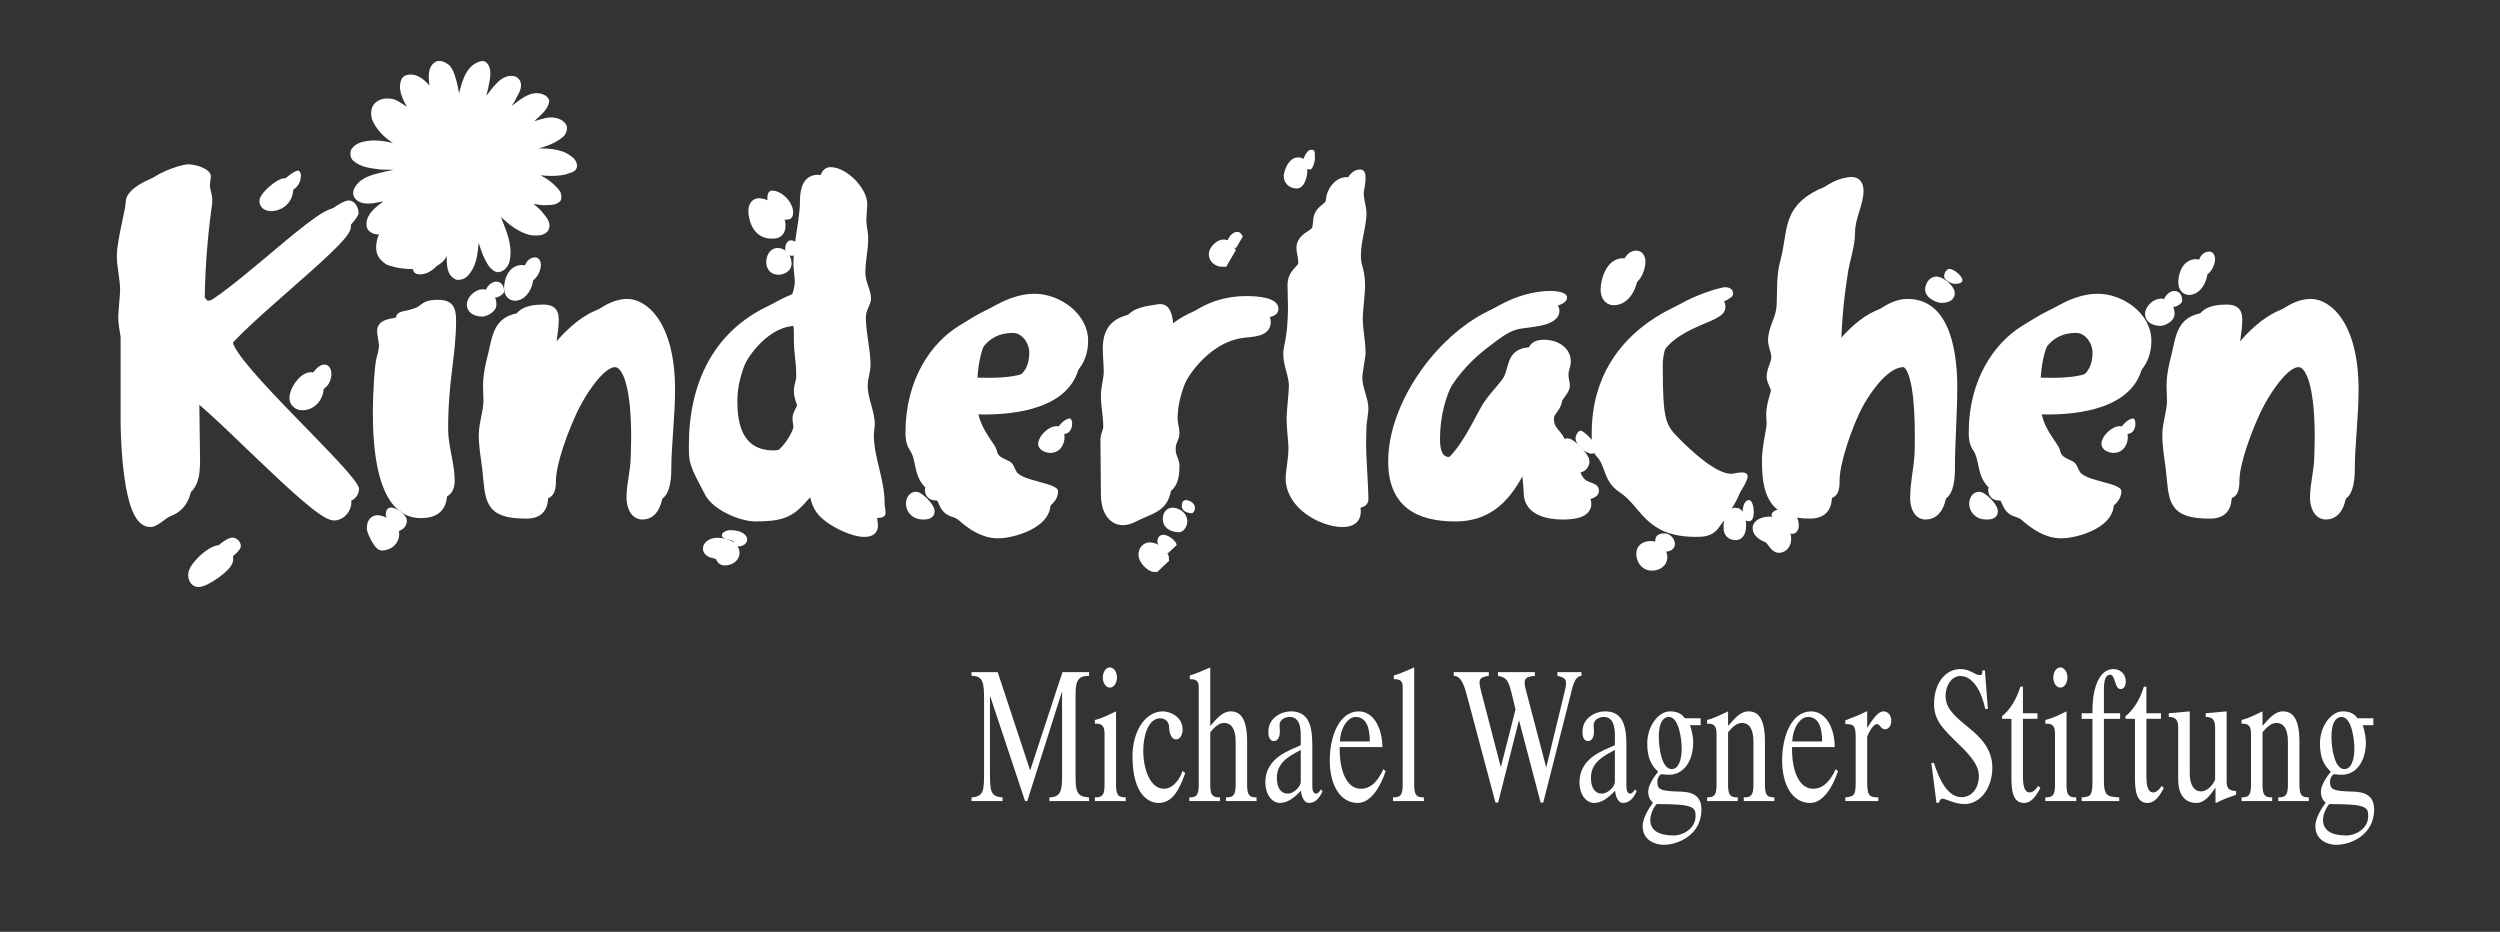 <svg width="110" height="41" viewBox="0 0 110 41" fill="none" xmlns="http://www.w3.org/2000/svg">
<rect x="0" y="0" width="110" height="41" fill="#333333" stroke="none"/>
<path d="M10.013 24.611C10.013 24.425 9.827 24.24 9.641 24.24C9.311 24.24 8.528 24.962 8.528 25.293C8.528 25.415 8.588 25.58 8.733 25.58C9.024 25.58 10.013 24.901 10.013 24.611Z" fill="white" stroke="white" stroke-width="0.5"/>
<path d="M8.425 13.676C8.445 12.045 8.61 10.518 8.734 9.654C8.754 9.549 8.754 9.466 8.754 9.384C8.754 9.095 8.651 8.972 8.651 8.725C8.651 8.662 8.692 8.394 8.692 8.353C8.692 8.002 8.012 7.816 7.702 7.816C7.291 7.816 5.782 8.372 5.782 8.889C5.782 9.26 5.391 10.602 5.391 11.261C5.391 11.735 5.535 12.252 5.535 12.768C5.535 12.933 5.453 13.777 5.453 13.945C5.453 14.193 5.494 14.418 5.557 14.81V18.546C5.557 19.246 5.66 22.94 6.609 22.94C6.815 22.94 7.144 22.589 7.393 22.486C8.136 22.217 8.218 21.537 8.218 20.837C8.218 20.361 8.177 18.174 8.177 17.72C8.177 17.348 8.197 17.245 8.363 17.245C8.9 17.245 13.872 22.651 14.697 22.651C14.986 22.651 15.213 22.362 15.213 22.095C15.213 21.456 9.641 16.523 9.641 15.553C9.641 14.79 15.192 10.622 15.192 9.962C15.192 9.715 15.027 9.405 14.759 9.405C13.933 9.405 9.661 13.777 8.549 13.82L8.425 13.676Z" fill="white" stroke="white" stroke-width="0.5"/>
<path d="M13.994 17.039C13.994 16.854 13.912 16.627 13.686 16.627C13.355 16.627 12.984 17.204 12.984 17.513C12.984 17.678 13.129 17.802 13.294 17.802C13.706 17.803 13.994 17.451 13.994 17.039Z" fill="white" stroke="white" stroke-width="0.5"/>
<path fill-rule="evenodd" clip-rule="evenodd" d="M19.566 10.375C19.566 9.775 19.442 9.591 18.843 9.591C17.977 9.591 16.801 9.838 16.801 10.912C16.801 11.571 17.853 11.591 18.306 11.591C19.235 11.591 19.566 11.365 19.566 10.375ZM19.483 14.667C19.483 14.109 19.317 13.777 18.698 13.777C17.894 13.777 18.039 14.068 17.502 14.213C17.255 14.275 16.842 14.275 16.842 14.562C16.842 14.667 16.924 15.099 16.924 15.183C16.924 15.369 16.883 15.553 16.822 15.76C16.738 15.988 16.655 17.328 16.655 18.113C16.655 19.351 16.738 22.548 18.513 22.548C19.091 22.548 19.421 22.322 19.421 21.723C19.421 20.98 19.132 20.217 19.132 19.473C19.132 17.266 19.483 16.255 19.483 14.667ZM17.317 23.498C17.317 23.228 16.863 22.918 16.614 22.918C16.43 22.918 16.389 23.106 16.389 23.249C16.389 23.373 16.697 23.973 16.801 23.973C17.069 23.972 17.317 23.784 17.317 23.498Z" fill="white" stroke="white" stroke-width="0.5"/>
<path fill-rule="evenodd" clip-rule="evenodd" d="M21.523 17.617C21.523 18.132 21.317 18.628 21.317 19.144C21.317 19.618 21.399 20.092 21.462 20.567C21.626 21.95 21.462 22.569 23.153 22.569C23.751 22.569 23.876 22.259 23.876 21.743C23.876 20.341 25.836 15.904 27.053 15.904C27.898 15.904 28.022 17.988 28.022 19.226C28.022 19.659 28.002 19.99 28.002 20.092C28.002 20.692 27.817 21.289 27.817 21.909C27.817 22.177 27.921 22.609 28.27 22.609C28.889 22.609 28.952 21.682 28.952 21.227C28.952 20.175 29.115 18.937 29.115 17.721C29.115 14.811 27.898 13.739 27.012 13.739C25.711 13.739 24.307 15.471 23.833 16.4C23.833 15.781 24 15.244 24 14.646C24 14.172 23.751 13.986 23.319 13.986C21.833 13.986 21.956 14.791 21.646 15.926C21.544 16.359 21.503 16.667 21.503 16.998L21.523 17.617ZM23.214 12.238C23.214 12.094 23.132 11.909 22.966 11.909C22.575 11.909 22.429 12.363 22.429 12.693C22.429 12.816 22.492 12.983 22.658 12.983C22.987 12.983 23.214 12.528 23.214 12.238ZM21.594 13.409C21.594 13.181 21.49 12.976 21.243 12.976C21.035 12.976 20.788 13.223 20.788 13.409C20.788 13.616 21.057 13.679 21.222 13.679C21.325 13.678 21.594 13.534 21.594 13.409Z" fill="white" stroke="white" stroke-width="0.5"/>
<path fill-rule="evenodd" clip-rule="evenodd" d="M38.338 22.693C38.338 21.681 37.862 20.711 37.862 19.721C37.862 19.555 37.904 19.412 37.904 19.246C37.904 18.669 37.594 18.132 37.594 17.554C37.594 17.245 37.718 16.956 37.718 16.647C37.718 15.945 37.513 15.243 37.513 14.542C37.513 14.232 37.739 13.965 37.739 13.738C37.739 13.346 37.491 12.994 37.491 12.603C37.491 12.005 37.615 11.633 37.615 11.036C37.615 10.787 37.533 10.54 37.533 10.271L37.574 9.57C37.574 8.848 36.646 7.941 35.965 7.941C35.489 7.941 35.448 8.537 35.448 8.868C35.448 9.654 35.16 10.704 35.16 11.591C35.16 11.86 35.221 12.128 35.221 12.397C35.221 12.521 35.201 12.623 35.18 12.726C35.056 13.365 34.789 13.325 34.273 13.53C31.611 14.604 30.56 16.936 30.56 19.597C30.56 20.319 30.56 20.36 31.24 21.64C31.528 22.217 32.622 22.692 33.241 22.692C34.727 22.692 34.85 22.404 35.779 21.35C35.923 21.908 35.923 22.299 36.42 22.692C36.791 23 37.553 23.373 38.027 23.373C38.316 23.373 38.379 23.271 38.379 23.125C38.379 23 38.339 22.857 38.339 22.753L38.338 22.693ZM35.18 14.852C35.18 15.698 35.283 15.718 35.283 16.544C35.283 16.812 35.18 16.956 35.18 17.225C35.18 17.348 35.221 17.513 35.305 17.74C35.325 17.76 35.325 17.803 35.325 17.823C35.325 18.009 35.119 18.195 35.119 18.422C35.119 18.505 35.16 18.689 35.16 18.814C35.16 19.02 34.521 20.402 33.447 20.402C32.106 20.402 31.859 19.289 31.859 18.236C31.838 16.483 33.324 14.089 35.015 14.089C35.16 14.089 35.18 14.399 35.18 14.646V14.852ZM34.313 9.921C34.313 9.487 33.818 8.972 33.386 8.972C33.241 8.972 33.178 9.117 33.178 9.301C33.178 9.364 33.221 10.25 33.943 10.25C34.127 10.25 34.313 10.25 34.313 9.921ZM34.582 11.614C34.582 11.406 34.458 11.159 34.211 11.159C34.066 11.159 33.964 11.344 33.964 11.53C33.964 11.696 34.045 11.839 34.252 11.839C34.377 11.839 34.582 11.758 34.582 11.614ZM31.879 24.631C32.127 24.631 32.292 24.486 32.292 24.322C32.292 24.137 32.065 23.91 31.528 23.91C31.424 23.91 31.178 23.992 31.178 24.137C31.178 24.302 31.487 24.322 31.611 24.364C31.756 24.404 31.714 24.631 31.879 24.631Z" fill="white" stroke="white" stroke-width="0.5"/>
<path fill-rule="evenodd" clip-rule="evenodd" d="M47.291 15.575C47.291 14.377 46.033 13.511 44.94 13.511C43.867 13.511 42.958 14.171 42.34 14.542C41.184 15.244 40.091 16.772 40.091 19.04C40.091 19.246 40.112 19.473 40.236 19.659C40.606 20.197 40.399 20.837 40.936 21.311C41.349 21.681 41.328 21.599 41.555 22.114C41.762 22.589 42.029 22.424 42.341 22.693C42.772 23.083 43.309 23.436 43.907 23.436C44.567 23.436 45.972 23 45.972 22.197C45.972 21.825 44.383 21.764 44.134 21.33C43.969 21.041 44.03 20.958 43.68 20.815C43.144 20.566 43.413 20.526 43.123 20.113C42.566 19.308 42.401 18.958 42.382 17.947C42.67 17.967 42.98 17.987 43.309 17.987C45.063 17.988 47.291 17.554 47.291 15.575ZM45.538 15.513C45.538 17.266 43.68 17.225 42.421 17.204C42.504 15.904 42.98 14.399 44.567 14.399C45.126 14.399 45.538 14.976 45.538 15.513ZM46.486 18.998C46.28 18.998 45.929 19.328 45.929 19.535C45.929 19.618 46.135 19.68 46.219 19.68C46.486 19.68 46.59 19.433 46.59 19.226C46.59 19.102 46.548 18.998 46.486 18.998ZM40.875 22.507C40.875 22.322 40.42 21.887 40.297 21.887C40.193 21.887 40.112 22.011 40.112 22.156C40.112 22.361 40.255 22.609 40.606 22.609C40.71 22.609 40.875 22.609 40.875 22.507Z" fill="white" stroke="white" stroke-width="0.5"/>
<path fill-rule="evenodd" clip-rule="evenodd" d="M55.665 14.171C55.665 13.676 54.777 13.615 54.26 13.615C53.167 13.615 52.012 13.985 51.042 15.099C51.042 14.501 50.919 13.965 50.464 13.965C50.382 13.965 50.156 14.006 50.031 14.026C49.247 14.15 48.773 14.418 48.773 15.326C48.773 15.677 48.814 16.008 48.814 16.358C48.814 16.709 48.69 17.039 48.69 17.411C48.69 17.865 48.794 18.317 48.794 18.772C48.794 18.979 48.67 19.144 48.67 19.328C48.67 20.135 48.69 20.959 48.69 21.785C48.69 22.362 48.937 22.857 49.411 22.857C49.557 22.857 49.682 22.816 49.847 22.734C50.754 22.279 51.311 22.322 51.311 21.084C51.311 20.774 51.146 20.67 51.146 20.341C51.146 20.03 51.311 19.948 51.311 19.638C51.311 19.412 51.228 19.206 51.228 18.999C51.228 17.286 52.735 14.791 54.778 14.605C55.128 14.562 55.665 14.562 55.665 14.171ZM54.095 10.994C54.035 10.849 53.954 10.787 53.848 10.787C53.643 10.787 53.436 11.056 53.436 11.179C53.436 11.386 53.621 11.489 53.807 11.489L54.095 10.994ZM51.869 23.167C51.91 23.167 51.992 23.063 51.992 22.94C51.992 22.671 51.683 22.588 51.599 22.588C51.496 22.588 51.413 22.651 51.413 22.857C51.413 23.083 51.683 23.167 51.869 23.167ZM51.187 24.57C51.187 24.404 50.836 24.115 50.61 24.115C50.464 24.115 50.342 24.198 50.342 24.425C50.342 24.591 50.63 24.921 50.815 24.921L51.187 24.57Z" fill="white" stroke="white" stroke-width="0.5"/>
<path fill-rule="evenodd" clip-rule="evenodd" d="M59.521 20.092C59.521 19.845 59.54 19.577 59.54 19.328C59.54 19.206 59.623 18.772 59.623 18.565C59.623 18.091 59.355 17.678 59.355 17.184C59.355 17.019 59.5 16.297 59.5 16.129C59.5 15.595 59.376 15.078 59.376 14.562C59.376 14.358 59.478 13.409 59.478 13.221C59.478 12.933 59.458 12.664 59.376 12.355C59.313 12.17 59.294 12.005 59.294 11.819C59.294 11.221 59.521 10.602 59.541 10.003C59.541 9.674 59.418 9.384 59.418 9.054C59.439 8.931 59.5 8.642 59.5 8.415C59.5 8.208 59.459 8.043 59.253 8.043C58.882 8.043 58.612 8.476 58.592 8.786C58.571 9.219 58.097 9.179 58.036 9.654C57.973 10.21 58.014 10.168 57.54 10.477C57.354 10.622 57.293 10.767 57.293 10.912C57.293 11.097 57.374 11.304 57.374 11.53V11.571C57.374 11.9 56.901 11.984 56.901 12.542L56.921 13.49C56.921 14.13 56.88 14.687 56.735 15.346C56.715 15.43 56.715 15.513 56.715 15.595C56.715 16.049 56.962 16.502 56.962 16.976C56.962 17.204 56.859 18.194 56.859 18.4C56.859 18.875 56.942 19.412 56.942 19.7C56.942 20.196 56.819 20.774 56.819 21.041C56.819 22.217 58.242 22.94 59.067 22.94C59.418 22.94 59.624 22.816 59.624 22.526C59.623 22.095 59.521 20.609 59.521 20.092ZM57.271 7.588C57.271 7.218 57.271 7.176 57.106 7.176C56.901 7.176 56.756 7.569 56.734 7.733C56.734 7.919 56.858 8.043 57.066 8.043C57.169 8.043 57.271 7.692 57.271 7.588Z" fill="white" stroke="white" stroke-width="0.5"/>
<path fill-rule="evenodd" clip-rule="evenodd" d="M68.366 13.676C68.366 13.428 67.85 13.387 67.664 13.387C64.507 13.387 61.33 17.266 61.33 20.3C61.33 22.074 62.382 22.693 64.033 22.693C65.745 22.693 66.447 21.515 67.045 20.3C67.066 20.278 67.066 20.257 67.088 20.257C67.19 20.257 67.292 21.476 67.292 21.682C67.292 22.466 68.179 22.609 68.757 22.609C69.047 22.609 69.769 22.589 69.769 22.177C69.769 21.805 69.294 21.868 69.108 21.641C68.799 21.268 69.108 21.227 68.593 20.774C68.47 20.67 68.346 20.567 68.346 20.382C68.346 19.577 67.787 19.556 67.787 19.04C67.787 18.401 68.49 17.988 68.49 17.554C68.49 17.39 68.428 17.225 68.428 17.081C68.428 16.875 68.53 16.709 68.53 16.502C68.53 15.863 67.932 15.534 67.355 15.534C66.447 15.534 66.694 16.274 66.323 16.812C65.992 17.266 65.58 17.638 65.333 18.132C64.941 18.834 64.074 20.692 63.168 20.692C62.794 20.692 62.774 20.154 62.774 19.907C62.774 17.823 63.806 16.192 65.457 14.976C65.808 14.707 66.179 14.418 66.612 14.275C67.004 14.13 68.303 14.171 68.366 13.695V13.676ZM69.687 20.299C69.687 20.135 69.109 19.535 68.965 19.535C68.84 19.535 68.738 19.763 68.738 19.865C68.738 20.154 69.171 20.547 69.459 20.547C69.583 20.547 69.687 20.422 69.687 20.299Z" fill="white" stroke="white" stroke-width="0.5"/>
<path fill-rule="evenodd" clip-rule="evenodd" d="M70.286 19.391C70.286 19.598 70.308 19.782 70.431 19.907C70.905 20.402 70.76 21.021 71.38 21.433C72.474 22.156 72.495 23.373 74.641 23.373C74.909 23.373 75.177 23.353 75.362 23.146C75.568 22.898 76.312 21.825 76.312 21.558C76.312 21.413 76.187 21.371 76.064 21.371C75.878 21.371 75.671 21.433 75.589 21.433C74.909 21.433 73.835 20.422 73.361 19.947C72.701 19.288 72.577 19.163 72.577 16.666C72.577 14.213 75.671 14.048 75.671 13.511C75.671 13.284 75.486 13.221 75.301 13.221C75.177 13.221 70.286 14.232 70.286 19.061V19.391ZM71.813 12.108C71.813 11.861 71.689 11.613 71.401 11.613C70.905 11.613 70.678 12.335 70.678 12.747C70.678 12.954 70.76 13.181 71.009 13.181C71.505 13.181 71.813 12.542 71.813 12.108ZM76.375 22.589C76.126 22.589 76.085 23.001 76.085 23.189C76.085 23.291 76.085 23.518 76.375 23.518C76.517 23.518 76.579 23.332 76.579 23.126C76.579 22.857 76.497 22.589 76.375 22.589ZM72.246 24.364C72.246 24.486 72.308 24.859 72.701 24.859C72.845 24.859 72.99 24.796 73.073 24.674C73.092 24.631 73.114 24.57 73.114 24.529C73.114 24.302 72.907 24.055 72.659 24.055C72.37 24.055 72.246 24.178 72.246 24.364Z" fill="white" stroke="white" stroke-width="0.5"/>
<path fill-rule="evenodd" clip-rule="evenodd" d="M77.983 18.628C77.983 18.897 77.776 19.68 77.776 20.237C77.776 21.62 78.004 22.569 79.634 22.569C80.356 22.569 80.356 22.073 80.356 21.743C80.356 20.341 82.131 15.925 83.739 15.904C84.38 15.904 84.502 17.782 84.502 19.122C84.502 19.516 84.502 19.845 84.483 20.092C84.44 20.692 84.297 21.289 84.297 21.909C84.297 22.177 84.38 22.609 84.73 22.609C85.369 22.609 85.432 21.682 85.432 21.227C85.432 20.03 85.535 18.834 85.535 17.638C85.535 16.461 85.369 13.739 83.348 13.739C82.089 13.739 80.872 15.346 80.418 16.09C80.438 14.893 80.52 13.862 80.707 12.706C80.789 12.067 81.038 11.448 81.038 10.807C81.038 10.168 81.408 9.611 81.408 8.972C81.408 8.62 81.222 8.373 80.891 8.373C80.646 8.373 80.293 8.476 80.088 8.58C78.643 9.302 78.933 10.188 78.582 11.509C78.396 12.149 78.459 12.851 78.416 13.511C78.376 14.068 78.045 14.46 78.045 14.977C78.045 15.203 78.188 15.471 78.188 15.699C78.188 16.028 77.983 16.255 77.983 16.585C77.983 16.772 78.169 16.998 78.169 17.184C78.169 17.266 78.149 17.286 78.149 17.308C78.045 17.678 77.963 17.927 77.963 18.257L77.983 18.628ZM85.761 12.911C85.761 12.727 85.369 12.417 85.204 12.417C85.039 12.417 84.956 12.623 84.956 12.747C84.956 12.911 85.287 13.078 85.432 13.078C85.535 13.078 85.761 13.056 85.761 12.911ZM78.561 23.724C78.561 23.167 78.169 22.981 77.839 22.981C77.591 22.981 77.363 23.106 77.363 23.228C77.363 23.436 77.612 23.559 77.755 23.62C77.983 23.703 78.086 24.075 78.27 24.075C78.459 24.075 78.561 23.89 78.561 23.724Z" fill="white" stroke="white" stroke-width="0.5"/>
<path fill-rule="evenodd" clip-rule="evenodd" d="M94.075 15.575C94.075 14.377 92.816 13.511 91.723 13.511C90.651 13.511 89.742 14.171 89.123 14.542C87.968 15.244 86.874 16.772 86.874 19.04C86.874 19.246 86.894 19.473 87.018 19.659C87.39 20.197 87.184 20.837 87.72 21.311C88.133 21.681 88.112 21.599 88.339 22.114C88.546 22.589 88.815 22.424 89.123 22.693C89.558 23.083 90.093 23.436 90.691 23.436C91.351 23.436 92.754 23 92.754 22.197C92.754 21.825 91.166 21.764 90.918 21.33C90.752 21.041 90.816 20.958 90.466 20.815C89.928 20.566 90.197 20.526 89.908 20.113C89.35 19.308 89.184 18.958 89.164 17.947C89.454 17.967 89.763 17.987 90.093 17.987C91.847 17.988 94.075 17.554 94.075 15.575ZM92.321 15.513C92.321 17.266 90.465 17.225 89.205 17.204C89.287 15.904 89.763 14.399 91.351 14.399C91.908 14.399 92.321 14.976 92.321 15.513ZM93.27 18.998C93.064 18.998 92.713 19.328 92.713 19.535C92.713 19.618 92.918 19.68 93.001 19.68C93.27 19.68 93.374 19.433 93.374 19.226C93.374 19.102 93.332 18.998 93.27 18.998ZM87.658 22.507C87.658 22.322 87.204 21.887 87.08 21.887C86.977 21.887 86.895 22.011 86.895 22.156C86.895 22.361 87.04 22.609 87.39 22.609C87.493 22.609 87.658 22.609 87.658 22.507Z" fill="white" stroke="white" stroke-width="0.5"/>
<path fill-rule="evenodd" clip-rule="evenodd" d="M95.598 17.617C95.598 18.132 95.392 18.628 95.392 19.144C95.392 19.618 95.474 20.092 95.537 20.567C95.701 21.95 95.537 22.569 97.229 22.569C97.826 22.569 97.951 22.259 97.951 21.743C97.951 20.341 99.911 15.904 101.128 15.904C101.973 15.904 102.098 17.988 102.098 19.226C102.098 19.659 102.078 19.99 102.078 20.092C102.078 20.692 101.891 21.289 101.891 21.909C101.891 22.177 101.995 22.609 102.345 22.609C102.965 22.609 103.026 21.682 103.026 21.227C103.026 20.175 103.192 18.938 103.192 17.721C103.192 14.811 101.974 13.739 101.087 13.739C99.787 13.739 98.385 15.471 97.91 16.4C97.91 15.781 98.075 15.244 98.075 14.646C98.075 14.172 97.826 13.986 97.394 13.986C95.909 13.986 96.031 14.791 95.723 15.926C95.619 16.359 95.578 16.667 95.578 16.998L95.598 17.617ZM96.877 11.984C96.877 11.839 96.795 11.653 96.628 11.653C96.238 11.653 96.094 12.107 96.094 12.437C96.094 12.562 96.154 12.727 96.321 12.727C96.65 12.727 96.877 12.273 96.877 11.984ZM95.433 13.82C95.433 13.593 95.329 13.387 95.082 13.387C94.876 13.387 94.629 13.634 94.629 13.82C94.629 14.026 94.895 14.088 95.06 14.088C95.166 14.088 95.433 13.946 95.433 13.82Z" fill="white" stroke="white" stroke-width="0.5"/>
<path d="M12.653 8.297C12.653 8.235 12.614 8.091 12.53 8.091C12.324 8.091 11.665 8.648 11.665 8.854C11.665 8.977 11.787 9.04 11.932 9.04C12.241 9.04 12.653 8.812 12.653 8.297Z" fill="white" stroke="white" stroke-width="0.5"/>
<path d="M42.747 29.737C43.271 29.737 43.299 30.057 43.299 30.806V33.932C43.299 34.763 43.299 35.059 42.747 35.084V35.247H44.112V35.084C43.559 35.059 43.559 34.763 43.559 33.932V30.642H43.571L45.103 35.247H45.2L46.719 30.453H46.732V34.096C46.732 34.713 46.708 35.084 46.173 35.084V35.247H47.918V35.084C47.358 35.058 47.325 34.802 47.325 34.096V30.55C47.325 29.909 47.464 29.737 47.918 29.737V29.574H46.749L45.327 33.899L43.899 29.574H42.747L42.747 29.737Z" fill="white"/>
<path fill-rule="evenodd" clip-rule="evenodd" d="M48.173 31.843H48.247C48.511 31.843 48.6 31.982 48.6 32.295V34.533C48.6 35.019 48.479 35.084 48.174 35.084V35.247H49.532V35.084C49.228 35.084 49.105 35.019 49.105 34.533V31.3C48.824 31.431 48.502 31.605 48.174 31.678L48.173 31.843ZM48.524 29.811C48.524 30.057 48.662 30.255 48.835 30.255C49.008 30.255 49.146 30.057 49.146 29.811C49.146 29.563 49.008 29.366 48.835 29.366C48.662 29.366 48.524 29.563 48.524 29.811Z" fill="white"/>
<path d="M51.166 31.3C50.389 31.3 49.83 32.179 49.83 33.273C49.83 35.034 50.597 35.33 50.97 35.33C51.552 35.33 51.863 34.828 52.15 34.014L52.035 33.922C51.88 34.359 51.575 34.705 51.213 34.705C50.59 34.705 50.303 33.809 50.303 33.028C50.303 32.386 50.521 31.605 51.051 31.605C51.241 31.605 51.443 31.727 51.443 32.015C51.443 32.269 51.553 32.534 51.741 32.534C51.915 32.534 52.035 32.352 52.035 32.098C52.035 31.531 51.477 31.3 51.166 31.3Z" fill="white"/>
<path d="M52.329 35.247H53.677V35.084C53.371 35.084 53.251 35.019 53.251 34.533V32.221C53.423 32.008 53.624 31.809 53.861 31.809C54.154 31.809 54.368 32.039 54.368 32.624V34.533C54.368 35.018 54.246 35.084 53.941 35.084V35.247H55.289V35.084C54.995 35.084 54.874 35.019 54.874 34.533V32.648C54.874 31.652 54.604 31.3 54.148 31.3C53.786 31.3 53.521 31.636 53.251 31.941V29.366C53.002 29.474 52.657 29.631 52.352 29.721V29.886H52.416C52.578 29.886 52.744 29.935 52.744 30.206V34.533C52.744 35.019 52.622 35.085 52.329 35.085V35.247H52.329Z" fill="white"/>
<path fill-rule="evenodd" clip-rule="evenodd" d="M56.182 34.22C56.182 33.479 56.848 33.224 57.234 32.993V34.408C57.234 34.607 56.923 34.919 56.67 34.919C56.354 34.919 56.182 34.664 56.182 34.22ZM57.741 32.739C57.741 31.809 57.505 31.3 56.798 31.3C56.429 31.3 55.807 31.546 55.807 32.204C55.807 32.434 55.883 32.607 56.048 32.607C56.238 32.607 56.314 32.411 56.314 32.171C56.314 32.081 56.297 31.99 56.302 31.899C56.307 31.621 56.595 31.546 56.745 31.546C57.172 31.546 57.234 31.99 57.234 32.359V32.788C56.981 32.903 56.573 33.058 56.285 33.272C55.95 33.52 55.674 33.873 55.674 34.424C55.674 34.941 55.956 35.329 56.32 35.329C56.67 35.329 56.976 35.074 57.245 34.786C57.258 35.049 57.385 35.329 57.587 35.329C57.862 35.329 58.047 35.14 58.191 34.819L58.122 34.728C58.07 34.819 57.995 34.919 57.909 34.919C57.752 34.919 57.741 34.704 57.741 34.532V32.739H57.741Z" fill="white"/>
<path fill-rule="evenodd" clip-rule="evenodd" d="M58.958 32.624C58.964 32.105 59.269 31.546 59.648 31.546C60.121 31.546 60.272 32.023 60.272 32.624H58.958ZM60.825 32.872C60.818 31.982 60.408 31.301 59.782 31.301C58.941 31.301 58.51 32.369 58.51 33.462C58.51 34.533 58.964 35.33 59.741 35.33C60.316 35.33 60.743 34.616 60.968 33.933L60.87 33.842C60.674 34.269 60.376 34.705 59.874 34.705C59.245 34.705 58.947 33.9 58.947 32.978V32.872L60.825 32.872Z" fill="white"/>
<path d="M61.718 34.533C61.718 35.019 61.597 35.084 61.292 35.084V35.247H62.651V35.084C62.346 35.084 62.225 35.019 62.225 34.533V29.366C61.978 29.474 61.632 29.631 61.328 29.721V29.886H61.391C61.552 29.886 61.719 29.935 61.719 30.206L61.718 34.533Z" fill="white"/>
<path d="M63.965 29.737C64.32 29.744 64.437 30.19 64.608 30.839L65.801 35.314H65.917L66.836 31.687L67.788 35.314H67.903L69.084 30.659C69.199 30.206 69.272 29.761 69.585 29.737V29.574H68.524V29.737C68.818 29.802 68.904 29.869 68.904 30.057C68.904 30.164 68.887 30.272 68.852 30.403L68.04 33.751H68.029L67.148 30.394C67.102 30.23 67.085 30.115 67.085 30.049C67.085 29.86 67.148 29.77 67.534 29.737V29.574H65.91V29.737C66.326 29.811 66.388 29.966 66.567 30.733L66.682 31.218L66.043 33.735H66.031L65.156 30.37C65.123 30.23 65.099 30.125 65.099 30.05C65.099 29.861 65.168 29.787 65.507 29.737V29.574H63.965V29.737H63.965Z" fill="white"/>
<path fill-rule="evenodd" clip-rule="evenodd" d="M70.002 34.22C70.002 33.479 70.67 33.224 71.055 32.993V34.408C71.055 34.607 70.746 34.919 70.491 34.919C70.176 34.919 70.002 34.664 70.002 34.22ZM71.561 32.739C71.561 31.809 71.328 31.3 70.619 31.3C70.249 31.3 69.629 31.546 69.629 32.204C69.629 32.434 69.702 32.607 69.87 32.607C70.06 32.607 70.136 32.411 70.136 32.171C70.136 32.081 70.117 31.99 70.123 31.899C70.129 31.621 70.416 31.546 70.566 31.546C70.992 31.546 71.055 31.99 71.055 32.359V32.788C70.802 32.903 70.394 33.058 70.106 33.272C69.77 33.52 69.495 33.873 69.495 34.424C69.495 34.941 69.777 35.329 70.14 35.329C70.491 35.329 70.796 35.074 71.067 34.786C71.078 35.049 71.204 35.329 71.406 35.329C71.682 35.329 71.867 35.14 72.012 34.819L71.942 34.728C71.891 34.819 71.816 34.919 71.728 34.919C71.574 34.919 71.561 34.704 71.561 34.532V32.739H71.561Z" fill="white"/>
<path fill-rule="evenodd" clip-rule="evenodd" d="M72.612 36.07C72.612 35.791 72.82 35.419 72.901 35.379C74.472 35.379 74.611 35.496 74.605 35.906C74.605 36.498 73.989 36.76 73.678 36.76C73.355 36.76 72.612 36.737 72.612 36.07ZM73.431 31.546C73.861 31.546 73.995 32.484 73.995 32.953C73.995 33.34 73.891 33.841 73.557 33.841C73.114 33.841 72.988 32.904 72.988 32.418C72.988 31.596 73.319 31.546 73.431 31.546ZM74.829 31.605H74.137C74.098 31.587 73.989 31.3 73.482 31.3C72.963 31.3 72.479 31.957 72.479 32.706C72.479 33.282 72.618 33.644 72.958 33.956C72.808 34.138 72.52 34.533 72.52 34.837C72.52 35.041 72.607 35.231 72.733 35.314C72.565 35.544 72.277 35.988 72.277 36.343C72.277 36.992 72.848 37.172 73.205 37.172C73.856 37.172 74.864 36.72 74.864 35.618C74.864 34.755 74.064 34.845 73.643 34.82C73.055 34.787 72.924 34.72 72.924 34.408C72.924 34.186 73.05 34.064 73.119 34.064C73.142 34.064 73.212 34.087 73.453 34.087C74.056 34.087 74.501 33.52 74.501 32.657C74.501 32.401 74.437 32.155 74.362 31.908H74.829V31.605H74.829Z" fill="white"/>
<path fill-rule="evenodd" clip-rule="evenodd" d="M75.113 35.247H76.46V35.084C76.154 35.084 76.035 35.019 76.035 34.533V32.221C76.208 32.008 76.408 31.809 76.644 31.809C76.939 31.809 77.151 32.039 77.151 32.624V34.533C77.151 35.018 77.031 35.084 76.725 35.084V35.247H78.072V35.084C77.779 35.084 77.658 35.019 77.658 34.533V32.648C77.658 31.652 77.387 31.3 76.932 31.3C76.569 31.3 76.304 31.636 76.035 31.941V31.3C75.751 31.431 75.43 31.605 75.113 31.678V31.843H75.176C75.441 31.843 75.528 31.982 75.528 32.295V34.533C75.528 35.019 75.405 35.084 75.113 35.084V35.247H75.113Z" fill="white"/>
<path fill-rule="evenodd" clip-rule="evenodd" d="M78.862 32.624C78.867 32.105 79.172 31.546 79.552 31.546C80.026 31.546 80.174 32.023 80.174 32.624H78.862ZM80.728 32.872C80.722 31.982 80.313 31.301 79.685 31.301C78.845 31.301 78.413 32.369 78.413 33.462C78.413 34.533 78.867 35.33 79.644 35.33C80.221 35.33 80.647 34.616 80.871 33.933L80.773 33.842C80.576 34.269 80.278 34.705 79.776 34.705C79.15 34.705 78.85 33.9 78.85 32.978V32.872L80.728 32.872Z" fill="white"/>
<path fill-rule="evenodd" clip-rule="evenodd" d="M81.196 35.247H82.646V35.084C82.22 35.084 82.156 34.993 82.156 34.343V32.427C82.156 32.386 82.383 31.86 82.589 31.86C82.658 31.86 82.699 31.917 82.745 31.974C82.791 32.03 82.848 32.09 82.941 32.09C83.086 32.09 83.218 31.934 83.218 31.718C83.218 31.448 83.049 31.301 82.877 31.301C82.595 31.301 82.324 31.77 82.156 32.03V31.301H82.128C81.835 31.448 81.513 31.579 81.196 31.695V31.86C81.599 31.86 81.651 31.934 81.651 32.525V34.326C81.651 34.936 81.632 35.05 81.196 35.084V35.247Z" fill="white"/>
<path d="M85.204 35.321H85.319C85.331 35.198 85.406 35.141 85.474 35.141C85.584 35.141 86.022 35.379 86.437 35.379C87.127 35.379 87.663 34.681 87.663 33.775C87.663 32.968 87.156 32.451 86.639 32.03C86.003 31.513 85.606 31.167 85.606 30.633C85.606 30.125 85.895 29.744 86.253 29.744C86.833 29.744 87.191 30.46 87.352 31.193H87.467L87.335 29.498H87.219C87.237 29.631 87.219 29.704 87.122 29.704C86.874 29.704 86.713 29.44 86.256 29.44C85.624 29.44 85.099 30.025 85.099 30.98C85.099 31.727 85.538 32.113 86.212 32.772C86.735 33.282 87.07 33.685 87.07 34.145C87.07 34.713 86.724 35.075 86.315 35.075C85.687 35.075 85.325 34.293 85.093 33.57H84.98L85.204 35.321Z" fill="white"/>
<path d="M88.502 31.629V34.195C88.502 34.779 88.56 35.33 89.056 35.33C89.384 35.33 89.585 35.026 89.776 34.672L89.678 34.581C89.591 34.72 89.448 34.868 89.314 34.868C89.177 34.868 89.009 34.787 89.009 34.186V31.628H89.649V31.383H89.009V30.213H88.895C88.734 30.765 88.434 31.24 88.088 31.513V31.628L88.502 31.629Z" fill="white"/>
<path fill-rule="evenodd" clip-rule="evenodd" d="M89.994 31.843H90.07C90.334 31.843 90.42 31.982 90.42 32.295V34.533C90.42 35.019 90.299 35.084 89.994 35.084V35.247H91.354V35.084C91.047 35.084 90.927 35.019 90.927 34.533V31.3C90.645 31.431 90.323 31.605 89.994 31.678V31.843ZM90.345 29.811C90.345 30.057 90.484 30.255 90.656 30.255C90.828 30.255 90.967 30.057 90.967 29.811C90.967 29.563 90.828 29.366 90.656 29.366C90.484 29.366 90.345 29.563 90.345 29.811Z" fill="white"/>
<path d="M91.594 35.247H93.247V35.084C92.734 35.059 92.572 35.019 92.572 34.359V31.629H93.286V31.383H92.572V30.386C92.572 30.108 92.584 29.687 92.844 29.687C93.091 29.687 93.028 30.321 93.31 30.321C93.449 30.321 93.535 30.164 93.535 29.991C93.535 29.605 93.236 29.44 92.999 29.44C92.538 29.44 92.284 29.86 92.159 30.386C92.077 30.724 92.067 31.102 92.067 31.383H91.594V31.629H92.067V34.451C92.067 35.059 91.922 35.059 91.594 35.084V35.247H91.594Z" fill="white"/>
<path d="M93.938 31.629V34.195C93.938 34.779 93.994 35.33 94.49 35.33C94.818 35.33 95.02 35.026 95.21 34.672L95.112 34.581C95.025 34.72 94.88 34.868 94.75 34.868C94.61 34.868 94.442 34.787 94.442 34.186V31.628H95.082V31.383H94.442V30.213H94.329C94.167 30.765 93.868 31.24 93.522 31.513V31.628L93.938 31.629Z" fill="white"/>
<path fill-rule="evenodd" clip-rule="evenodd" d="M97.972 31.3L97.051 31.383V31.546C97.241 31.546 97.465 31.587 97.465 31.982V34.302C97.397 34.49 97.148 34.82 96.85 34.82C96.511 34.82 96.349 34.49 96.349 34.047V31.301L95.427 31.383V31.546C95.618 31.546 95.841 31.587 95.841 31.983V34.31C95.841 34.993 96.164 35.33 96.632 35.33C97.005 35.33 97.236 35.002 97.483 34.656V35.33H97.506C97.781 35.181 98.087 35.076 98.387 34.968V34.803C98.173 34.795 97.972 34.755 97.972 34.417V31.3H97.972Z" fill="white"/>
<path fill-rule="evenodd" clip-rule="evenodd" d="M98.629 35.247H99.976V35.084C99.671 35.084 99.551 35.019 99.551 34.533V32.221C99.723 32.008 99.925 31.809 100.161 31.809C100.454 31.809 100.668 32.039 100.668 32.624V34.533C100.668 35.018 100.547 35.084 100.242 35.084V35.247H101.588V35.084C101.296 35.084 101.175 35.019 101.175 34.533V32.648C101.175 31.652 100.903 31.3 100.449 31.3C100.086 31.3 99.821 31.636 99.551 31.941V31.3C99.269 31.431 98.946 31.605 98.629 31.678V31.843H98.693C98.958 31.843 99.044 31.982 99.044 32.295V34.533C99.044 35.019 98.922 35.084 98.629 35.084V35.247Z" fill="white"/>
<path fill-rule="evenodd" clip-rule="evenodd" d="M102.211 36.07C102.211 35.791 102.418 35.419 102.498 35.379C104.071 35.379 104.208 35.496 104.202 35.906C104.202 36.498 103.586 36.76 103.276 36.76C102.954 36.76 102.211 36.737 102.211 36.07ZM103.028 31.546C103.461 31.546 103.593 32.484 103.593 32.953C103.593 33.34 103.488 33.841 103.155 33.841C102.711 33.841 102.585 32.904 102.585 32.418C102.585 31.596 102.919 31.546 103.028 31.546ZM104.427 31.605H103.737C103.695 31.587 103.586 31.3 103.081 31.3C102.562 31.3 102.079 31.957 102.079 32.706C102.079 33.282 102.217 33.644 102.556 33.956C102.406 34.138 102.119 34.533 102.119 34.837C102.119 35.041 102.204 35.231 102.332 35.314C102.164 35.544 101.876 35.988 101.876 36.343C101.876 36.992 102.447 37.172 102.804 37.172C103.453 37.172 104.462 36.72 104.462 35.618C104.462 34.755 103.662 34.845 103.241 34.82C102.654 34.787 102.521 34.72 102.521 34.408C102.521 34.186 102.648 34.064 102.717 34.064C102.741 34.064 102.809 34.087 103.052 34.087C103.655 34.087 104.099 33.52 104.099 32.657C104.099 32.401 104.036 32.155 103.962 31.908H104.427V31.605H104.427Z" fill="white"/>
<path d="M10.598 24.026C10.598 23.839 10.413 23.654 10.228 23.654C9.897 23.654 9.113 24.375 9.113 24.707C9.113 24.83 9.175 24.995 9.32 24.995C9.609 24.995 10.598 24.314 10.598 24.026Z" fill="white"/>
<path d="M9.009 13.091C9.03 11.46 9.197 9.934 9.32 9.067C9.34 8.963 9.34 8.881 9.34 8.799C9.34 8.511 9.236 8.387 9.236 8.138C9.236 8.077 9.279 7.807 9.279 7.767C9.279 7.417 8.597 7.231 8.287 7.231C7.874 7.231 6.369 7.787 6.369 8.304C6.369 8.675 5.977 10.017 5.977 10.676C5.977 11.151 6.122 11.668 6.122 12.183C6.122 12.346 6.039 13.193 6.039 13.359C6.039 13.606 6.079 13.833 6.143 14.226V17.959C6.143 18.661 6.245 22.355 7.194 22.355C7.4 22.355 7.731 22.004 7.978 21.902C8.722 21.632 8.803 20.952 8.803 20.25C8.803 19.776 8.762 17.588 8.762 17.136C8.762 16.764 8.783 16.66 8.948 16.66C9.483 16.66 14.457 22.067 15.282 22.067C15.571 22.067 15.798 21.777 15.798 21.51C15.798 20.868 10.228 15.938 10.228 14.968C10.228 14.204 15.776 10.037 15.776 9.375C15.776 9.128 15.613 8.82 15.343 8.82C14.518 8.82 10.247 13.193 9.134 13.236L9.009 13.091Z" fill="white"/>
<path d="M14.581 16.453C14.581 16.269 14.498 16.04 14.271 16.04C13.94 16.04 13.569 16.618 13.569 16.927C13.569 17.092 13.714 17.217 13.879 17.217C14.291 17.218 14.581 16.865 14.581 16.453Z" fill="white"/>
<path fill-rule="evenodd" clip-rule="evenodd" d="M20.151 9.79C20.151 9.191 20.027 9.006 19.429 9.006C18.561 9.006 17.387 9.253 17.387 10.327C17.387 10.986 18.438 11.006 18.892 11.006C19.821 11.006 20.151 10.778 20.151 9.79ZM20.068 14.082C20.068 13.524 19.904 13.193 19.285 13.193C18.48 13.193 18.624 13.482 18.087 13.627C17.84 13.688 17.427 13.688 17.427 13.977C17.427 14.082 17.509 14.513 17.509 14.596C17.509 14.782 17.468 14.968 17.407 15.174C17.325 15.401 17.242 16.743 17.242 17.527C17.242 18.764 17.324 21.962 19.099 21.962C19.676 21.962 20.006 21.735 20.006 21.137C20.006 20.395 19.718 19.631 19.718 18.888C19.718 16.681 20.068 15.67 20.068 14.082ZM17.901 22.911C17.901 22.643 17.446 22.333 17.201 22.333C17.013 22.333 16.974 22.519 16.974 22.664C16.974 22.788 17.283 23.386 17.387 23.386C17.654 23.386 17.901 23.2 17.901 22.911Z" fill="white"/>
<path fill-rule="evenodd" clip-rule="evenodd" d="M22.109 17.032C22.109 17.547 21.902 18.042 21.902 18.558C21.902 19.032 21.984 19.507 22.047 19.981C22.213 21.364 22.047 21.983 23.74 21.983C24.338 21.983 24.461 21.674 24.461 21.157C24.461 19.754 26.421 15.319 27.638 15.319C28.485 15.319 28.608 17.402 28.608 18.641C28.608 19.074 28.588 19.405 28.588 19.507C28.588 20.107 28.401 20.703 28.401 21.322C28.401 21.592 28.505 22.024 28.856 22.024C29.475 22.024 29.537 21.097 29.537 20.642C29.537 19.59 29.702 18.351 29.702 17.136C29.702 14.226 28.485 13.153 27.598 13.153C26.298 13.153 24.895 14.886 24.42 15.815C24.42 15.196 24.585 14.659 24.585 14.06C24.585 13.587 24.338 13.401 23.905 13.401C22.419 13.401 22.541 14.205 22.233 15.341C22.13 15.773 22.088 16.082 22.088 16.413L22.109 17.032ZM23.799 11.653C23.799 11.508 23.717 11.324 23.552 11.324C23.159 11.324 23.016 11.777 23.016 12.108C23.016 12.231 23.078 12.396 23.243 12.396C23.572 12.396 23.799 11.943 23.799 11.653ZM22.179 12.824C22.179 12.597 22.077 12.39 21.828 12.39C21.621 12.39 21.374 12.637 21.374 12.824C21.374 13.03 21.642 13.091 21.807 13.091C21.91 13.091 22.179 12.947 22.179 12.824Z" fill="white"/>
<path fill-rule="evenodd" clip-rule="evenodd" d="M38.922 22.106C38.922 21.097 38.449 20.126 38.449 19.135C38.449 18.97 38.489 18.826 38.489 18.66C38.489 18.084 38.179 17.547 38.179 16.969C38.179 16.66 38.304 16.371 38.304 16.061C38.304 15.36 38.097 14.658 38.097 13.957C38.097 13.647 38.325 13.38 38.325 13.153C38.325 12.761 38.076 12.409 38.076 12.017C38.076 11.419 38.201 11.048 38.201 10.449C38.201 10.201 38.119 9.954 38.119 9.686L38.16 8.984C38.16 8.262 37.231 7.354 36.551 7.354C36.075 7.354 36.034 7.952 36.034 8.283C36.034 9.067 35.747 10.119 35.747 11.005C35.747 11.275 35.808 11.542 35.808 11.81C35.808 11.934 35.787 12.038 35.767 12.141C35.643 12.78 35.373 12.739 34.859 12.945C32.196 14.019 31.144 16.351 31.144 19.011C31.144 19.734 31.144 19.775 31.826 21.055C32.114 21.631 33.208 22.106 33.827 22.106C35.312 22.106 35.436 21.818 36.365 20.765C36.508 21.322 36.508 21.714 37.004 22.106C37.376 22.415 38.139 22.788 38.613 22.788C38.903 22.788 38.965 22.685 38.965 22.541C38.965 22.416 38.922 22.271 38.922 22.169V22.106H38.922ZM35.766 14.266C35.766 15.113 35.869 15.133 35.869 15.959C35.869 16.226 35.766 16.371 35.766 16.638C35.766 16.763 35.807 16.928 35.89 17.155C35.91 17.175 35.91 17.218 35.91 17.238C35.91 17.422 35.704 17.61 35.704 17.837C35.704 17.919 35.746 18.104 35.746 18.227C35.746 18.434 35.106 19.817 34.034 19.817C32.691 19.817 32.444 18.704 32.444 17.65C32.423 15.897 33.908 13.503 35.601 13.503C35.746 13.503 35.766 13.812 35.766 14.06V14.266ZM34.898 9.335C34.898 8.901 34.403 8.387 33.971 8.387C33.826 8.387 33.764 8.53 33.764 8.716C33.764 8.779 33.805 9.665 34.528 9.665C34.714 9.665 34.898 9.665 34.898 9.335ZM35.168 11.027C35.168 10.821 35.043 10.573 34.796 10.573C34.651 10.573 34.547 10.758 34.547 10.946C34.547 11.11 34.631 11.254 34.837 11.254C34.961 11.254 35.168 11.172 35.168 11.027ZM32.465 24.046C32.713 24.046 32.877 23.901 32.877 23.736C32.877 23.552 32.65 23.325 32.113 23.325C32.011 23.325 31.763 23.407 31.763 23.552C31.763 23.717 32.072 23.736 32.196 23.778C32.341 23.819 32.299 24.046 32.465 24.046Z" fill="white"/>
<path fill-rule="evenodd" clip-rule="evenodd" d="M47.877 14.988C47.877 13.792 46.618 12.926 45.525 12.926C44.451 12.926 43.544 13.586 42.926 13.957C41.77 14.659 40.676 16.186 40.676 18.456C40.676 18.66 40.697 18.888 40.821 19.074C41.192 19.609 40.986 20.25 41.523 20.724C41.934 21.097 41.913 21.013 42.14 21.529C42.346 22.004 42.616 21.839 42.926 22.106C43.359 22.499 43.894 22.85 44.494 22.85C45.154 22.85 46.556 22.416 46.556 21.612C46.556 21.24 44.967 21.179 44.721 20.745C44.555 20.456 44.617 20.374 44.267 20.228C43.73 19.981 43.998 19.94 43.71 19.528C43.153 18.723 42.987 18.372 42.967 17.361C43.255 17.382 43.565 17.402 43.894 17.402C45.648 17.402 47.877 16.969 47.877 14.988ZM46.123 14.927C46.123 16.681 44.266 16.638 43.007 16.618C43.09 15.318 43.565 13.812 45.154 13.812C45.711 13.812 46.123 14.39 46.123 14.927ZM47.071 18.413C46.867 18.413 46.515 18.743 46.515 18.95C46.515 19.032 46.722 19.096 46.804 19.096C47.071 19.096 47.175 18.846 47.175 18.641C47.175 18.516 47.134 18.413 47.071 18.413ZM41.46 21.921C41.46 21.735 41.005 21.302 40.882 21.302C40.778 21.302 40.697 21.426 40.697 21.57C40.697 21.776 40.841 22.024 41.192 22.024C41.295 22.024 41.46 22.024 41.46 21.921Z" fill="white"/>
<path fill-rule="evenodd" clip-rule="evenodd" d="M56.25 13.586C56.25 13.091 55.363 13.028 54.847 13.028C53.753 13.028 52.599 13.4 51.629 14.513C51.629 13.916 51.503 13.38 51.051 13.38C50.968 13.38 50.742 13.42 50.617 13.441C49.834 13.565 49.359 13.833 49.359 14.741C49.359 15.091 49.4 15.423 49.4 15.772C49.4 16.124 49.276 16.453 49.276 16.826C49.276 17.279 49.38 17.732 49.38 18.186C49.38 18.393 49.256 18.558 49.256 18.743C49.256 19.548 49.276 20.374 49.276 21.198C49.276 21.776 49.525 22.271 50 22.271C50.142 22.271 50.267 22.231 50.432 22.149C51.339 21.694 51.896 21.735 51.896 20.498C51.896 20.189 51.73 20.084 51.73 19.754C51.73 19.444 51.896 19.362 51.896 19.052C51.896 18.825 51.814 18.62 51.814 18.413C51.814 16.7 53.321 14.204 55.363 14.019C55.713 13.977 56.25 13.977 56.25 13.586ZM54.682 10.409C54.62 10.264 54.536 10.201 54.434 10.201C54.228 10.201 54.022 10.47 54.022 10.594C54.022 10.801 54.208 10.903 54.393 10.903L54.682 10.409ZM52.453 22.581C52.495 22.581 52.577 22.479 52.577 22.354C52.577 22.086 52.268 22.004 52.185 22.004C52.081 22.004 51.999 22.067 51.999 22.271C51.999 22.499 52.268 22.581 52.453 22.581ZM51.772 23.983C51.772 23.819 51.421 23.531 51.195 23.531C51.051 23.531 50.927 23.613 50.927 23.839C50.927 24.006 51.215 24.335 51.4 24.335L51.772 23.983Z" fill="white"/>
<path fill-rule="evenodd" clip-rule="evenodd" d="M60.106 19.507C60.106 19.26 60.126 18.991 60.126 18.743C60.126 18.62 60.21 18.186 60.21 17.98C60.21 17.506 59.941 17.092 59.941 16.598C59.941 16.433 60.085 15.711 60.085 15.544C60.085 15.009 59.961 14.493 59.961 13.977C59.961 13.772 60.064 12.822 60.064 12.636C60.064 12.346 60.044 12.079 59.961 11.77C59.899 11.585 59.879 11.419 59.879 11.233C59.879 10.635 60.106 10.017 60.126 9.418C60.126 9.088 60.003 8.799 60.003 8.469C60.024 8.344 60.085 8.056 60.085 7.83C60.085 7.623 60.044 7.458 59.838 7.458C59.467 7.458 59.198 7.891 59.178 8.201C59.158 8.634 58.684 8.591 58.621 9.067C58.558 9.625 58.6 9.583 58.127 9.892C57.939 10.037 57.876 10.182 57.876 10.327C57.876 10.511 57.96 10.717 57.96 10.946V10.986C57.96 11.315 57.486 11.399 57.486 11.956L57.507 12.904C57.507 13.545 57.465 14.101 57.32 14.761C57.3 14.843 57.3 14.927 57.3 15.009C57.3 15.462 57.549 15.917 57.549 16.391C57.549 16.618 57.445 17.61 57.445 17.816C57.445 18.29 57.527 18.826 57.527 19.115C57.527 19.61 57.403 20.189 57.403 20.456C57.403 21.632 58.827 22.355 59.652 22.355C60.003 22.355 60.211 22.231 60.211 21.942C60.21 21.509 60.106 20.024 60.106 19.507ZM57.856 7.003C57.856 6.633 57.856 6.591 57.691 6.591C57.486 6.591 57.34 6.983 57.32 7.148C57.32 7.333 57.444 7.458 57.651 7.458C57.754 7.458 57.856 7.107 57.856 7.003Z" fill="white"/>
<path fill-rule="evenodd" clip-rule="evenodd" d="M68.951 13.091C68.951 12.844 68.436 12.801 68.249 12.801C65.093 12.801 61.915 16.681 61.915 19.715C61.915 21.487 62.968 22.106 64.619 22.106C66.331 22.106 67.032 20.93 67.63 19.715C67.652 19.693 67.652 19.672 67.672 19.672C67.776 19.672 67.879 20.89 67.879 21.097C67.879 21.881 68.766 22.024 69.343 22.024C69.631 22.024 70.354 22.004 70.354 21.592C70.354 21.22 69.879 21.282 69.694 21.055C69.385 20.683 69.694 20.642 69.178 20.189C69.055 20.084 68.931 19.981 68.931 19.797C68.931 18.992 68.374 18.97 68.374 18.456C68.374 17.816 69.074 17.402 69.074 16.97C69.074 16.805 69.012 16.638 69.012 16.495C69.012 16.289 69.116 16.124 69.116 15.917C69.116 15.278 68.517 14.949 67.941 14.949C67.032 14.949 67.28 15.69 66.909 16.227C66.579 16.681 66.166 17.053 65.917 17.547C65.527 18.249 64.659 20.107 63.752 20.107C63.38 20.107 63.36 19.57 63.36 19.323C63.36 17.238 64.392 15.608 66.043 14.39C66.393 14.122 66.764 13.833 67.199 13.688C67.589 13.545 68.89 13.586 68.951 13.111V13.091ZM70.272 19.715C70.272 19.548 69.695 18.95 69.549 18.95C69.427 18.95 69.323 19.178 69.323 19.28C69.323 19.57 69.757 19.962 70.045 19.962C70.169 19.962 70.272 19.837 70.272 19.715Z" fill="white"/>
<path fill-rule="evenodd" clip-rule="evenodd" d="M70.873 18.805C70.873 19.011 70.892 19.197 71.016 19.323C71.492 19.817 71.347 20.436 71.966 20.848C73.059 21.571 73.079 22.788 75.226 22.788C75.493 22.788 75.763 22.767 75.949 22.561C76.154 22.314 76.897 21.24 76.897 20.973C76.897 20.828 76.774 20.787 76.65 20.787C76.464 20.787 76.258 20.848 76.176 20.848C75.494 20.848 74.422 19.837 73.947 19.362C73.286 18.703 73.162 18.578 73.162 16.081C73.162 13.627 76.258 13.461 76.258 12.926C76.258 12.699 76.072 12.636 75.885 12.636C75.762 12.636 70.873 13.647 70.873 18.476L70.873 18.805ZM72.4 11.522C72.4 11.275 72.274 11.027 71.988 11.027C71.492 11.027 71.265 11.75 71.265 12.162C71.265 12.369 71.347 12.597 71.594 12.597C72.09 12.597 72.4 11.956 72.4 11.522ZM76.958 22.004C76.711 22.004 76.67 22.416 76.67 22.602C76.67 22.706 76.67 22.933 76.958 22.933C77.104 22.933 77.166 22.746 77.166 22.541C77.166 22.271 77.084 22.004 76.958 22.004ZM72.832 23.778C72.832 23.901 72.894 24.273 73.286 24.273C73.431 24.273 73.575 24.21 73.658 24.088C73.677 24.046 73.699 23.983 73.699 23.944C73.699 23.716 73.493 23.469 73.244 23.469C72.956 23.469 72.832 23.592 72.832 23.778Z" fill="white"/>
<path fill-rule="evenodd" clip-rule="evenodd" d="M78.568 18.042C78.568 18.311 78.362 19.096 78.362 19.652C78.362 21.034 78.589 21.983 80.219 21.983C80.941 21.983 80.941 21.487 80.941 21.157C80.941 19.754 82.716 15.34 84.324 15.319C84.964 15.319 85.088 17.197 85.088 18.538C85.088 18.93 85.088 19.26 85.068 19.507C85.026 20.107 84.882 20.703 84.882 21.322C84.882 21.592 84.964 22.024 85.316 22.024C85.956 22.024 86.017 21.097 86.017 20.642C86.017 19.445 86.119 18.249 86.119 17.053C86.119 15.876 85.956 13.153 83.933 13.153C82.675 13.153 81.458 14.761 81.003 15.505C81.025 14.308 81.107 13.275 81.291 12.121C81.374 11.48 81.623 10.862 81.623 10.222C81.623 9.583 81.995 9.026 81.995 8.387C81.995 8.036 81.807 7.788 81.477 7.788C81.229 7.788 80.88 7.891 80.672 7.995C79.227 8.716 79.516 9.604 79.165 10.923C78.98 11.563 79.042 12.265 79.001 12.926C78.959 13.483 78.63 13.875 78.63 14.39C78.63 14.618 78.775 14.886 78.775 15.113C78.775 15.443 78.568 15.67 78.568 15.999C78.568 16.186 78.753 16.413 78.753 16.598C78.753 16.681 78.734 16.701 78.734 16.722C78.63 17.093 78.548 17.341 78.548 17.671L78.568 18.042ZM86.347 12.326C86.347 12.142 85.956 11.832 85.789 11.832C85.624 11.832 85.542 12.038 85.542 12.161C85.542 12.326 85.872 12.491 86.016 12.491C86.119 12.491 86.347 12.471 86.347 12.326ZM79.145 23.139C79.145 22.581 78.753 22.396 78.424 22.396C78.177 22.396 77.95 22.519 77.95 22.643C77.95 22.85 78.197 22.973 78.341 23.035C78.568 23.118 78.671 23.489 78.859 23.489C79.042 23.489 79.145 23.303 79.145 23.139Z" fill="white"/>
<path fill-rule="evenodd" clip-rule="evenodd" d="M94.66 14.988C94.66 13.792 93.401 12.926 92.308 12.926C91.234 12.926 90.327 13.586 89.71 13.957C88.553 14.659 87.46 16.186 87.46 18.456C87.46 18.66 87.48 18.888 87.605 19.074C87.975 19.609 87.769 20.25 88.306 20.724C88.718 21.097 88.698 21.013 88.925 21.529C89.132 22.004 89.398 21.839 89.71 22.106C90.141 22.499 90.678 22.85 91.278 22.85C91.938 22.85 93.34 22.416 93.34 21.612C93.34 21.24 91.752 21.179 91.504 20.745C91.339 20.456 91.401 20.374 91.049 20.228C90.514 19.981 90.783 19.94 90.494 19.528C89.936 18.723 89.773 18.372 89.751 17.361C90.04 17.382 90.349 17.402 90.679 17.402C92.432 17.402 94.66 16.969 94.66 14.988ZM92.908 14.927C92.908 16.681 91.048 16.638 89.792 16.618C89.874 15.318 90.349 13.812 91.938 13.812C92.494 13.812 92.908 14.39 92.908 14.927ZM93.855 18.413C93.65 18.413 93.299 18.743 93.299 18.95C93.299 19.032 93.505 19.096 93.588 19.096C93.855 19.096 93.958 18.846 93.958 18.641C93.958 18.516 93.918 18.413 93.855 18.413ZM88.244 21.921C88.244 21.735 87.79 21.302 87.667 21.302C87.563 21.302 87.48 21.426 87.48 21.57C87.48 21.776 87.625 22.024 87.975 22.024C88.079 22.024 88.244 22.024 88.244 21.921Z" fill="white"/>
<path fill-rule="evenodd" clip-rule="evenodd" d="M96.183 17.032C96.183 17.547 95.978 18.042 95.978 18.558C95.978 19.032 96.061 19.507 96.121 19.981C96.288 21.364 96.121 21.983 97.813 21.983C98.413 21.983 98.534 21.674 98.534 21.157C98.534 19.754 100.496 15.319 101.713 15.319C102.559 15.319 102.683 17.402 102.683 18.641C102.683 19.074 102.662 19.405 102.662 19.507C102.662 20.107 102.477 20.703 102.477 21.322C102.477 21.592 102.579 22.024 102.93 22.024C103.551 22.024 103.612 21.097 103.612 20.642C103.612 19.59 103.777 18.351 103.777 17.136C103.777 14.226 102.559 13.153 101.672 13.153C100.372 13.153 98.968 14.886 98.496 15.815C98.496 15.196 98.66 14.659 98.66 14.06C98.66 13.587 98.413 13.401 97.978 13.401C96.493 13.401 96.618 14.205 96.308 15.341C96.204 15.773 96.164 16.082 96.164 16.413L96.183 17.032ZM97.463 11.399C97.463 11.254 97.38 11.068 97.215 11.068C96.823 11.068 96.678 11.522 96.678 11.852C96.678 11.977 96.741 12.142 96.905 12.142C97.236 12.142 97.463 11.687 97.463 11.399ZM96.018 13.235C96.018 13.008 95.916 12.8 95.667 12.8C95.461 12.8 95.212 13.049 95.212 13.235C95.212 13.441 95.483 13.502 95.648 13.502C95.75 13.502 96.018 13.359 96.018 13.235Z" fill="white"/>
<path d="M19.916 3.081C20.064 3.399 20.137 3.751 20.198 4.107C20.339 3.56 20.506 2.87 21.153 2.691C21.238 2.674 21.324 2.691 21.389 2.739C21.694 3.016 21.554 3.51 21.484 3.86C21.46 3.978 21.421 4.091 21.4 4.212C21.518 4.071 21.632 3.898 21.771 3.751C21.995 3.501 22.256 3.294 22.596 3.348C22.732 3.361 22.855 3.472 22.9 3.597C23.001 3.921 22.769 4.171 22.656 4.438L22.514 4.662C22.939 4.344 23.451 3.884 24.015 4.212C24.08 4.265 24.148 4.346 24.167 4.432C24.142 4.804 23.792 5.06 23.526 5.316C23.519 5.313 23.515 5.322 23.511 5.326C23.64 5.303 23.768 5.245 23.904 5.221C24.18 5.131 24.541 5.145 24.77 5.33C24.847 5.393 24.913 5.469 24.942 5.555C24.961 5.731 24.907 5.89 24.785 6.012C24.465 6.286 24.089 6.421 23.704 6.531C24.288 6.528 24.857 6.58 25.271 6.995C25.351 7.097 25.406 7.216 25.384 7.356C25.33 7.582 25.087 7.592 24.921 7.665C24.577 7.759 24.148 7.753 23.787 7.713C24.097 7.875 24.405 8.102 24.628 8.401C24.707 8.515 24.722 8.688 24.675 8.82C24.488 9.05 24.184 9.014 23.904 9.031C23.758 9.017 23.613 8.997 23.474 8.966C23.567 9.06 23.694 9.152 23.799 9.261C23.997 9.511 24.289 9.777 24.133 10.122C23.965 10.397 23.597 10.383 23.305 10.338C22.826 10.218 22.426 9.906 22.045 9.551C22.255 10.133 22.556 10.718 22.436 11.417C22.406 11.645 22.251 11.89 22.02 11.957C21.815 12.032 21.663 11.874 21.531 11.739C21.303 11.414 21.17 11.052 21.064 10.678C21.011 11.234 20.956 11.789 20.524 12.19C20.399 12.286 20.243 12.334 20.084 12.309C19.604 12.113 19.663 11.567 19.652 11.124C19.424 11.465 19.135 11.911 18.719 12.032C18.576 12.08 18.387 12.104 18.256 12.011C18.126 11.891 18.158 11.692 18.168 11.528C18.224 11.32 18.278 11.11 18.367 10.914L18.361 10.909C18.013 11.258 17.668 11.698 17.16 11.687C17.032 11.667 16.911 11.594 16.835 11.481C16.612 11.023 16.964 10.634 17.181 10.274C17.225 10.216 17.268 10.156 17.311 10.095H17.286C17.004 10.246 16.596 10.434 16.295 10.205C16.165 10.123 16.117 9.988 16.126 9.838C16.138 9.412 16.537 9.094 16.866 8.868C16.735 8.872 16.604 8.918 16.468 8.932C16.16 8.981 15.79 8.984 15.602 8.699C15.53 8.6 15.521 8.463 15.565 8.346C15.811 7.773 16.44 7.679 16.962 7.546C17.082 7.527 17.199 7.497 17.319 7.47C17.163 7.46 16.962 7.473 16.787 7.463C16.345 7.405 15.892 7.378 15.55 7.077C15.412 6.959 15.392 6.76 15.445 6.597C15.577 6.36 15.832 6.257 16.078 6.218C16.47 6.137 16.899 6.2 17.277 6.29V6.282C16.891 6.046 16.527 5.657 16.368 5.248C16.307 5.029 16.312 4.751 16.463 4.576C16.642 4.37 16.895 4.315 17.155 4.339C17.45 4.35 17.665 4.563 17.907 4.7C17.698 4.344 17.468 3.864 17.69 3.441C17.794 3.302 17.951 3.274 18.117 3.279C18.431 3.305 18.683 3.519 18.893 3.766C18.853 3.38 18.799 2.904 19.201 2.701C19.424 2.636 19.623 2.751 19.789 2.884L19.916 3.081Z" fill="white"/>
<path d="M19.691 3.058C20.016 3.777 20.094 4.613 20.088 5.458C19.922 4.879 19.841 4.252 19.612 3.691V3.72C19.593 3.662 19.583 3.598 19.537 3.552L19.526 3.561C19.655 4.223 19.794 4.88 19.893 5.552L19.811 5.572C19.767 5.474 19.747 5.37 19.706 5.274C19.538 4.936 19.427 4.574 19.244 4.243C19.128 3.947 19.077 3.625 19.065 3.283C19.068 3.095 19.159 2.925 19.311 2.818C19.462 2.844 19.61 2.911 19.691 3.058Z" fill="white"/>
<path d="M21.345 2.949C21.449 3.262 21.333 3.588 21.28 3.887C21.129 4.455 20.977 5.029 20.801 5.582C20.762 5.566 20.727 5.538 20.681 5.536C20.745 5.229 20.806 4.913 20.854 4.595C20.865 4.527 20.877 4.44 20.879 4.37C20.89 4.298 20.911 4.223 20.902 4.139L20.898 4.145C20.923 3.956 20.959 3.758 20.996 3.557L20.977 3.588L20.623 5.015C20.574 5.164 20.537 5.319 20.509 5.477C20.454 5.467 20.375 5.43 20.314 5.468C20.356 4.897 20.338 4.288 20.513 3.767C20.601 3.405 20.836 2.961 21.242 2.87C21.298 2.855 21.328 2.91 21.345 2.949Z" fill="white"/>
<path d="M18.961 4.197C19.087 4.362 19.104 4.569 19.196 4.748C19.345 5.049 19.469 5.36 19.594 5.671C19.486 5.748 19.491 5.597 19.443 5.552C19.039 5.109 18.752 4.617 18.41 4.157C18.371 4.098 18.31 4.075 18.262 4.034L18.251 4.044L18.447 4.408L19.298 5.751L19.155 5.887C18.689 5.316 18.066 4.744 17.842 4.041C17.802 3.848 17.798 3.606 17.907 3.442C17.957 3.358 18.053 3.423 18.12 3.426C18.485 3.509 18.755 3.904 18.961 4.197Z" fill="white"/>
<path d="M22.764 3.625C22.818 3.901 22.608 4.11 22.518 4.347L22.315 4.654L21.51 5.687C21.465 5.719 21.453 5.854 21.374 5.765L21.296 5.694C21.429 5.357 21.594 5.03 21.794 4.722C21.83 4.617 21.895 4.526 21.946 4.427L21.94 4.422C21.614 4.79 21.357 5.193 21.161 5.618L21.033 5.608C21.205 4.904 21.499 4.225 22.095 3.702C22.268 3.574 22.514 3.458 22.729 3.583L22.764 3.625Z" fill="white"/>
<path d="M24.01 4.427C23.977 4.666 23.759 4.828 23.595 5.011C23.091 5.489 22.506 5.776 21.967 6.177L21.888 6.076C22.243 5.666 22.706 5.393 23.091 5.052C23.107 5.024 23.151 4.998 23.163 4.962H23.133C22.656 5.242 22.187 5.562 21.762 5.955C21.713 5.915 21.655 5.901 21.595 5.887C22.024 5.378 22.533 4.783 23.127 4.433C23.35 4.298 23.683 4.214 23.935 4.347L24.01 4.427Z" fill="white"/>
<path d="M17.323 4.569C17.941 4.869 18.462 5.458 18.929 5.998L18.935 6.012C18.857 6.072 18.774 6.146 18.787 6.248C18.752 6.226 18.731 6.191 18.694 6.165C18.576 6.087 18.451 6.032 18.33 5.967L17.329 5.241C17.231 5.165 17.127 5.096 17.023 5.038C16.988 5.046 16.958 5.001 16.917 5.015C17.045 5.171 17.208 5.299 17.36 5.424L18.293 6.14L18.593 6.38C18.527 6.418 18.458 6.492 18.439 6.57C18.008 6.336 17.512 6.248 17.123 5.907C16.78 5.572 16.368 5.177 16.583 4.674C16.647 4.516 16.817 4.526 16.951 4.498C17.076 4.509 17.207 4.527 17.323 4.569Z" fill="white"/>
<path d="M24.801 5.626C24.788 5.883 24.497 6.004 24.314 6.117C23.694 6.407 22.992 6.512 22.319 6.654L22.293 6.552C22.733 6.282 23.236 6.162 23.724 6.012C23.795 5.969 23.87 5.947 23.924 5.892C23.697 5.902 23.478 5.969 23.26 6.019C22.888 6.125 22.507 6.231 22.178 6.421C22.166 6.38 22.142 6.34 22.109 6.308C22.207 6.211 22.34 6.15 22.45 6.066C22.87 5.857 23.254 5.56 23.714 5.458C24.038 5.357 24.492 5.251 24.759 5.546L24.801 5.626Z" fill="white"/>
<path d="M20.582 5.765C20.628 5.772 20.666 5.702 20.723 5.735L20.76 5.765C20.977 5.791 21.22 5.756 21.359 5.955C21.405 5.975 21.473 6.004 21.476 6.066C21.506 6.087 21.562 6.058 21.607 6.076C21.697 6.075 21.738 6.157 21.81 6.203C21.882 6.274 21.894 6.401 22.009 6.421C22.068 6.455 22.041 6.52 22.068 6.563C22.115 6.599 22.186 6.637 22.199 6.701C22.172 6.839 22.244 6.964 22.224 7.094C22.247 7.139 22.232 7.178 22.192 7.205C22.101 7.237 22.17 7.327 22.172 7.384C22.21 7.423 22.253 7.467 22.236 7.523C22.227 7.6 22.183 7.671 22.166 7.751C22.17 7.938 22.104 8.097 22.082 8.276C22.032 8.329 21.963 8.367 21.931 8.434C21.928 8.489 21.916 8.545 21.899 8.595C21.853 8.569 21.818 8.614 21.81 8.651V8.674C21.757 8.714 21.695 8.748 21.659 8.81C21.681 8.913 21.602 8.985 21.563 9.067C21.452 9.184 21.289 9.179 21.165 9.273C21.056 9.286 20.978 9.4 20.861 9.367C20.806 9.389 20.749 9.404 20.697 9.429C20.628 9.456 20.572 9.515 20.493 9.515C20.431 9.57 20.369 9.497 20.31 9.484C20.174 9.458 20.067 9.546 19.927 9.509C19.828 9.304 19.568 9.373 19.38 9.367C19.244 9.308 19.258 9.107 19.092 9.083L18.893 9.057C18.821 8.947 18.805 8.768 18.636 8.756C18.62 8.734 18.589 8.7 18.556 8.722L18.545 8.731C18.439 8.613 18.556 8.375 18.358 8.308C18.285 8.154 18.427 8.012 18.379 7.85C18.319 7.771 18.292 7.669 18.319 7.568C18.387 7.475 18.415 7.329 18.352 7.227C18.385 7.132 18.464 7.101 18.519 7.017C18.551 6.912 18.619 6.805 18.582 6.696C18.598 6.507 18.823 6.499 18.913 6.361C18.926 6.325 18.942 6.295 18.936 6.256C18.991 6.212 19.059 6.104 19.129 6.192C19.17 6.166 19.18 6.09 19.234 6.077C19.332 5.89 19.546 5.871 19.733 5.837C19.849 5.668 20.097 5.774 20.246 5.661C20.255 5.685 20.269 5.723 20.299 5.695C20.349 5.675 20.396 5.632 20.457 5.658C20.5 5.687 20.568 5.704 20.582 5.765Z" fill="white"/>
<path d="M18.236 6.769L18.41 6.847C18.408 6.895 18.371 6.928 18.334 6.964C18.175 6.907 17.977 6.944 17.806 6.911C17.381 6.841 16.945 6.725 16.525 6.728L16.492 6.736L17.685 7.042L18.199 7.125C18.179 7.171 18.191 7.231 18.211 7.272C17.55 7.174 16.85 7.344 16.209 7.167C15.988 7.103 15.739 7.049 15.606 6.822C15.582 6.765 15.589 6.682 15.602 6.623C15.799 6.404 16.1 6.412 16.373 6.369C17.056 6.353 17.622 6.617 18.236 6.769Z" fill="white"/>
<path d="M25.2 7.208C25.213 7.262 25.272 7.353 25.19 7.384C24.326 7.785 23.351 7.381 22.436 7.33C22.382 7.29 22.343 7.393 22.308 7.32L22.393 7.188C22.66 7.13 22.929 7.12 23.215 7.157C23.514 7.179 23.839 7.296 24.107 7.188V7.178C23.548 7.08 22.985 6.932 22.376 6.998C22.353 6.968 22.336 6.927 22.331 6.884C22.589 6.871 22.845 6.81 23.102 6.773C23.582 6.762 24.099 6.648 24.553 6.81C24.796 6.876 25.042 6.983 25.2 7.208Z" fill="white"/>
<path d="M18.131 7.713C17.972 7.739 17.841 7.841 17.689 7.89C17.268 8.057 16.806 8.127 16.367 8.25C16.316 8.259 16.291 8.317 16.258 8.347L16.283 8.364C16.972 8.31 17.593 8.1 18.22 7.899C18.212 7.986 18.179 8.069 18.162 8.154C17.559 8.45 16.937 8.697 16.235 8.754C16.027 8.765 15.817 8.718 15.711 8.532C15.638 8.415 15.765 8.319 15.826 8.228C16.184 7.856 16.683 7.839 17.139 7.709C17.471 7.652 17.797 7.563 18.147 7.561L18.131 7.713Z" fill="white"/>
<path d="M23.653 7.875L23.656 7.901L23.68 7.89C23.97 8.03 24.254 8.233 24.471 8.512C24.523 8.582 24.537 8.674 24.528 8.765C24.335 8.868 24.078 8.847 23.852 8.843C23.444 8.804 23.095 8.637 22.724 8.52L22.244 8.302C22.261 8.231 22.231 8.127 22.271 8.059C22.605 8.099 22.939 8.211 23.274 8.251C23.021 8.097 22.726 8.022 22.439 7.935C22.393 7.927 22.352 7.909 22.304 7.909C22.28 7.793 22.355 7.72 22.368 7.62L22.388 7.576C22.808 7.676 23.271 7.681 23.653 7.875Z" fill="white"/>
<path d="M18.319 8.459V8.475C18.137 8.564 17.986 8.733 17.81 8.853L17.086 9.341C17.009 9.401 16.928 9.476 16.887 9.566C16.928 9.58 16.961 9.537 16.996 9.525L17.932 8.974C18.07 8.881 18.215 8.803 18.346 8.688L18.451 8.853C17.952 9.322 17.447 9.914 16.803 10.103C16.627 10.156 16.408 10.131 16.295 9.98C16.258 9.373 16.937 9.046 17.36 8.775C17.636 8.606 17.941 8.515 18.226 8.37C18.251 8.407 18.277 8.442 18.319 8.459Z" fill="white"/>
<path d="M22.229 8.532L23.181 9.026C23.511 9.222 23.832 9.537 23.988 9.885C24.001 9.963 23.99 10.047 23.957 10.112C23.747 10.23 23.437 10.202 23.223 10.117C22.662 9.915 22.186 9.45 21.783 8.973L21.809 8.853L21.91 8.779C22.224 8.878 22.504 9.067 22.788 9.247C23.036 9.406 23.268 9.611 23.515 9.776L23.522 9.772L23.531 9.787L23.537 9.781C23.585 9.8 23.613 9.872 23.673 9.858C23.437 9.592 23.154 9.361 22.873 9.161C22.603 8.98 22.328 8.807 22.041 8.662C22.058 8.605 22.069 8.544 22.072 8.479C22.121 8.511 22.183 8.5 22.229 8.532Z" fill="white"/>
<path d="M18.671 8.932C18.694 9.01 18.728 9.085 18.78 9.151C18.573 9.646 18.187 10.074 17.853 10.511C17.845 10.554 17.818 10.605 17.791 10.646L17.802 10.656C18.285 10.23 18.637 9.73 18.957 9.224C19.025 9.21 19.116 9.219 19.134 9.298C19.147 9.327 19.11 9.346 19.107 9.378C19.078 9.456 19.045 9.537 18.991 9.608C18.619 10.21 18.274 10.865 17.653 11.328C17.47 11.437 17.223 11.604 17.008 11.44C16.928 11.376 16.944 11.274 16.936 11.181C16.967 10.865 17.19 10.626 17.345 10.358C17.704 9.847 18.195 9.355 18.671 8.932Z" fill="white"/>
<path d="M21.963 9.869C22.145 10.327 22.336 10.798 22.255 11.347C22.227 11.534 22.136 11.756 21.936 11.818C21.848 11.815 21.794 11.73 21.73 11.68C21.294 11.103 21.19 10.388 21.055 9.686C21.055 9.618 21.033 9.56 21.033 9.492C21.092 9.45 21.156 9.426 21.22 9.403C21.316 9.622 21.454 9.824 21.527 10.054C21.575 10.227 21.659 10.389 21.7 10.568C21.745 10.619 21.754 10.696 21.798 10.751L21.815 10.736C21.714 10.25 21.615 9.764 21.396 9.329C21.476 9.29 21.561 9.244 21.636 9.188C21.747 9.415 21.861 9.639 21.963 9.869Z" fill="white"/>
<path d="M19.594 9.497C19.516 9.865 19.388 10.213 19.239 10.553C19.181 10.694 19.134 10.841 19.087 10.987C19.09 10.995 19.103 10.995 19.107 10.987C19.383 10.525 19.61 10.045 19.769 9.535C19.818 9.594 19.872 9.656 19.957 9.656C19.763 10.372 19.588 11.099 18.986 11.65C18.824 11.79 18.638 11.87 18.431 11.897C18.391 11.887 18.317 11.897 18.33 11.833C18.317 11.5 18.439 11.207 18.567 10.926L19.134 9.764L19.287 9.487C19.38 9.546 19.489 9.487 19.594 9.497Z" fill="white"/>
<path d="M20.845 9.528C20.834 10.173 20.947 10.864 20.76 11.46C20.689 11.691 20.568 11.906 20.372 12.081C20.287 12.126 20.169 12.19 20.077 12.126C19.818 11.875 19.83 11.505 19.848 11.145C19.922 10.69 20.003 10.237 20.14 9.807C20.186 9.744 20.105 9.577 20.25 9.614C20.314 9.634 20.367 9.671 20.44 9.671C20.552 10.296 20.339 10.893 20.277 11.481L20.282 11.538L20.287 11.534C20.288 11.557 20.282 11.593 20.294 11.616C20.339 11.615 20.323 11.556 20.347 11.528C20.527 10.93 20.645 10.298 20.628 9.622C20.702 9.592 20.769 9.548 20.845 9.528Z" fill="white"/>
<path d="M13.24 7.712C13.24 7.65 13.197 7.506 13.116 7.506C12.909 7.506 12.249 8.063 12.249 8.269C12.249 8.392 12.372 8.455 12.517 8.455C12.826 8.455 13.24 8.228 13.24 7.712Z" fill="white"/>
</svg>
